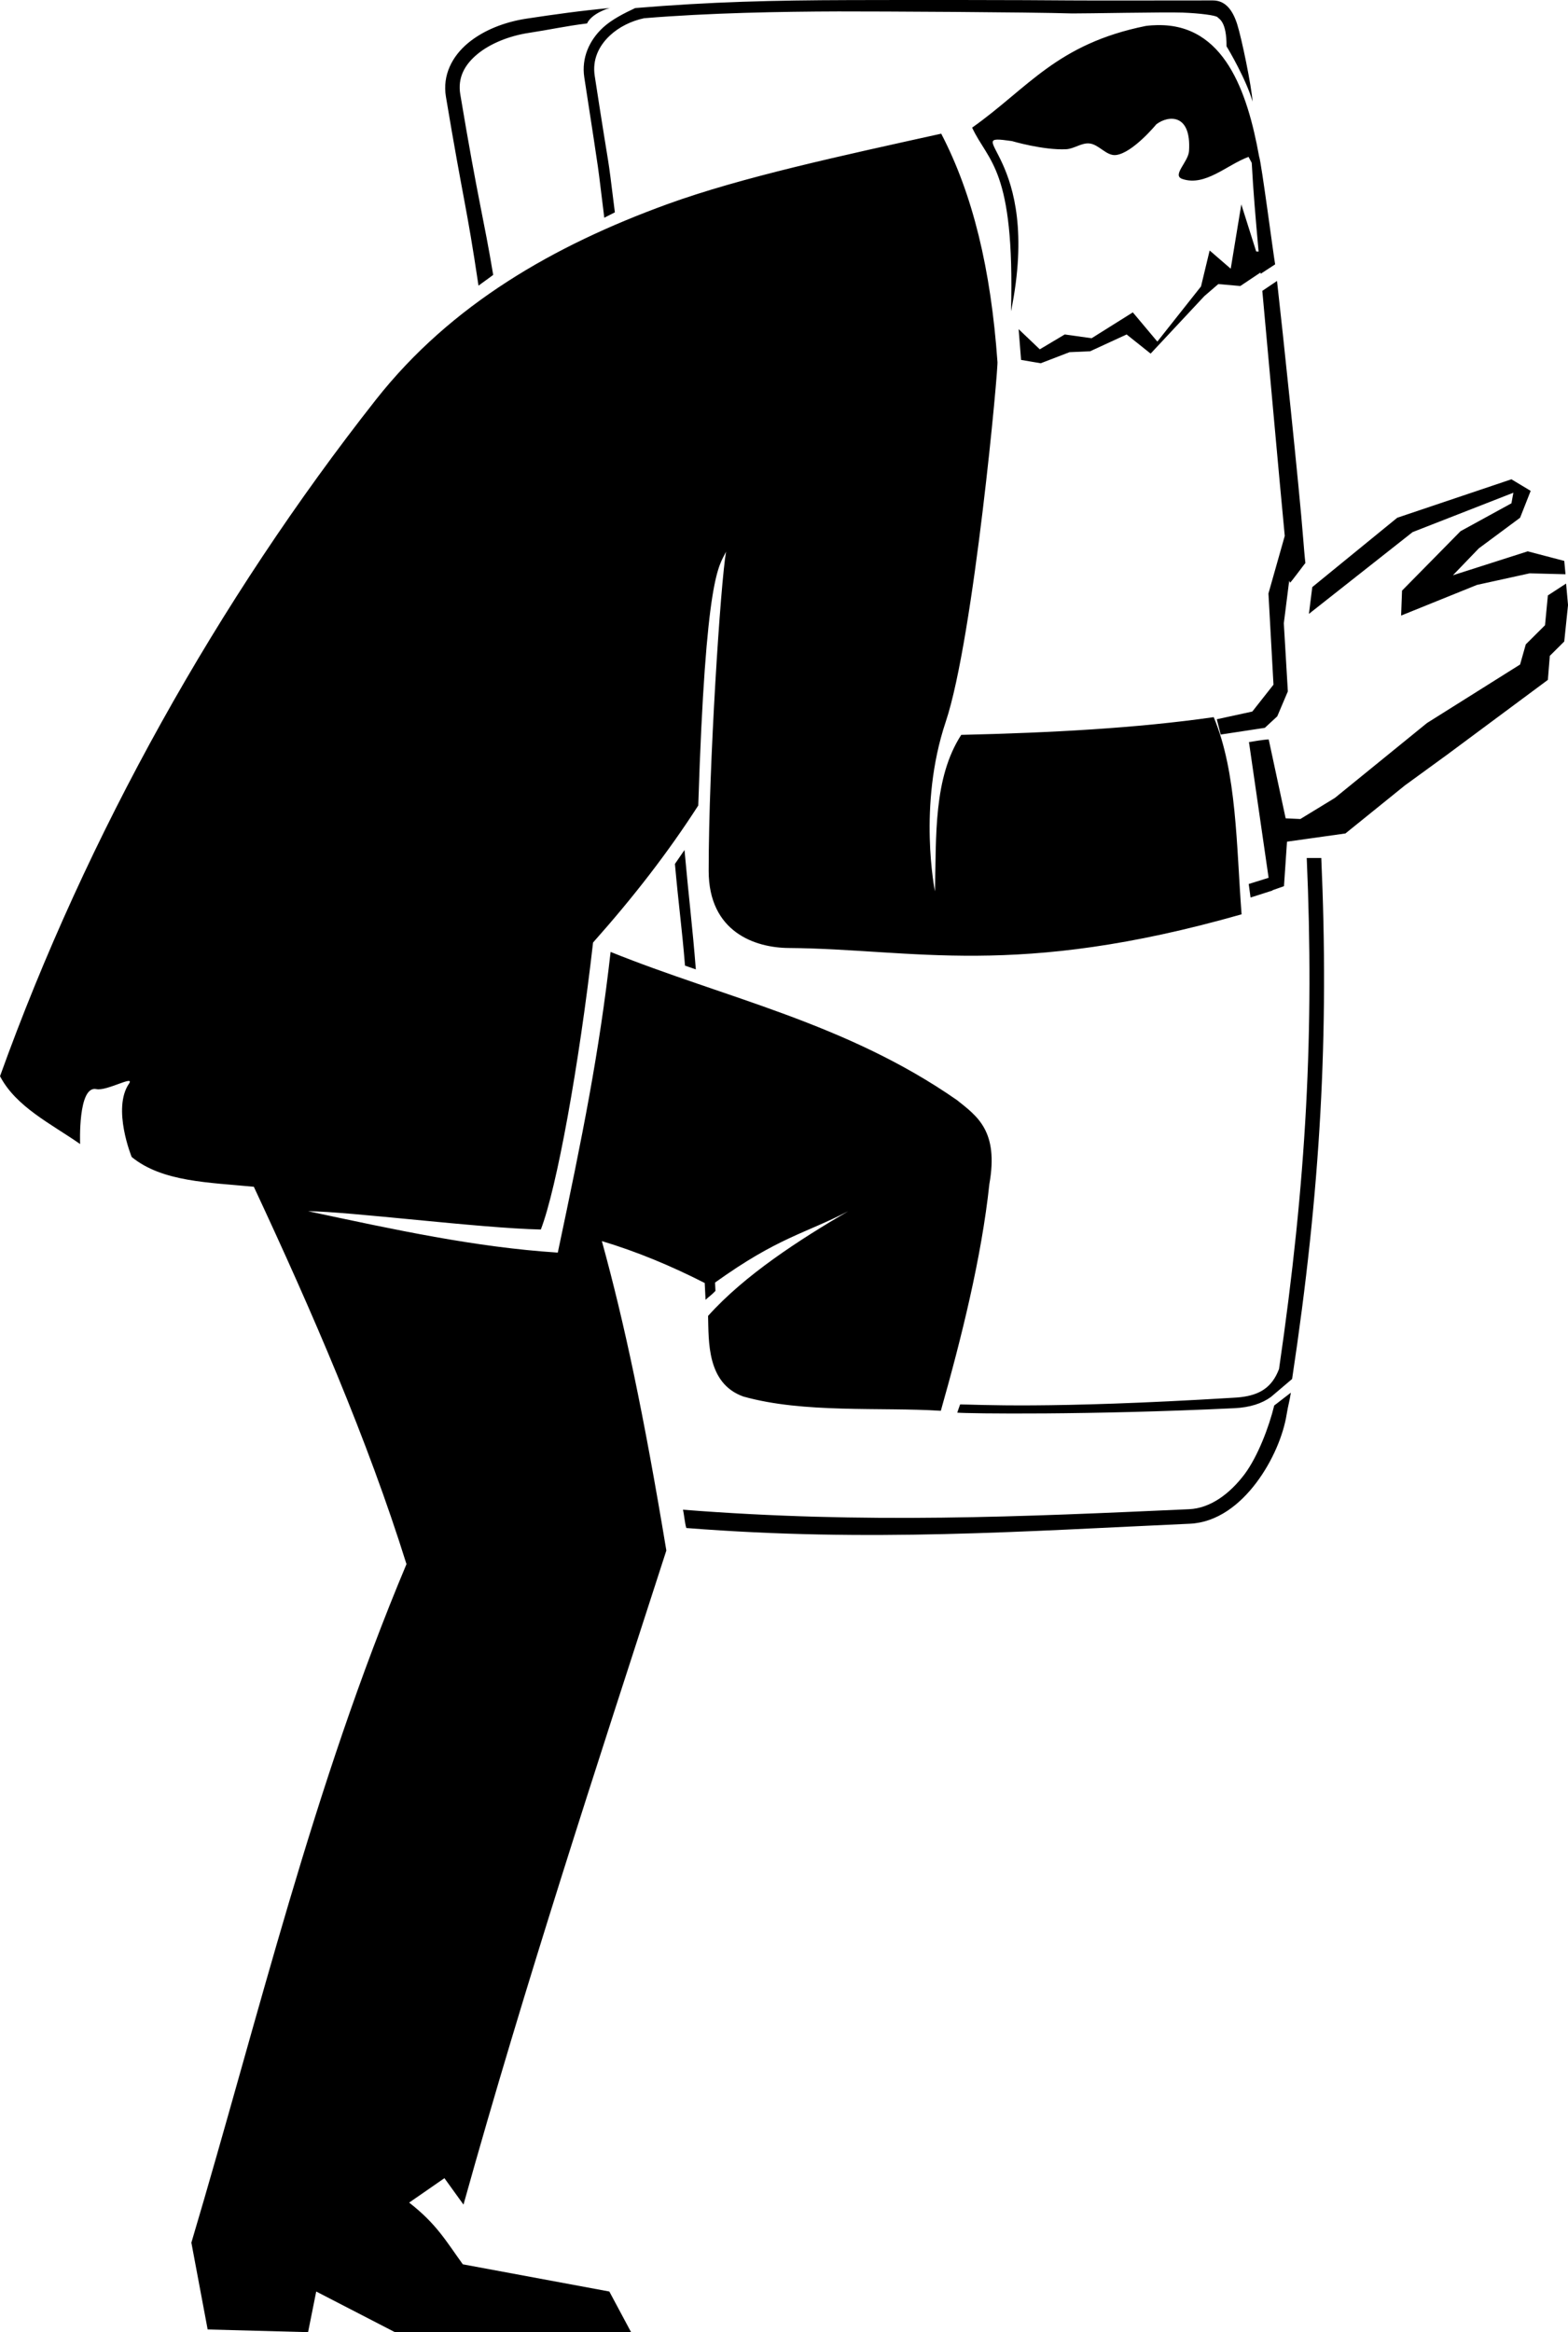 <?xml version="1.0" encoding="UTF-8" standalone="no"?>
<!-- Created with Inkscape (http://www.inkscape.org/) -->
<svg
    xmlns:inkscape="http://www.inkscape.org/namespaces/inkscape"
    xmlns:rdf="http://www.w3.org/1999/02/22-rdf-syntax-ns#"
    xmlns="http://www.w3.org/2000/svg"
    xmlns:cc="http://creativecommons.org/ns#"
    xmlns:dc="http://purl.org/dc/elements/1.1/"
    xmlns:sodipodi="http://sodipodi.sourceforge.net/DTD/sodipodi-0.dtd"
    xmlns:svg="http://www.w3.org/2000/svg"
    xmlns:ns1="http://sozi.baierouge.fr"
    xmlns:xlink="http://www.w3.org/1999/xlink"
    id="svg2"
    sodipodi:docname="exit_capital_stencil.svg"
    viewBox="0 0 583.59 867.97"
    version="1.1"
    inkscape:version="0.48.1 "
  >
  <sodipodi:namedview
      id="base"
      fit-margin-left="0"
      inkscape:zoom="0.175"
      borderopacity="1.0"
      inkscape:current-layer="layer5"
      inkscape:cx="1452.7434"
      inkscape:cy="-68.876301"
      inkscape:window-maximized="1"
      showgrid="false"
      fit-margin-right="0"
      inkscape:guide-bbox="true"
      showguides="true"
      bordercolor="#666666"
      inkscape:window-x="1276"
      inkscape:window-y="17"
      fit-margin-bottom="0"
      inkscape:window-width="1280"
      inkscape:pageopacity="0.0"
      inkscape:pageshadow="2"
      pagecolor="#ffffff"
      inkscape:document-units="px"
      inkscape:window-height="984"
      fit-margin-top="0"
  />
  <g
      id="layer5"
      inkscape:label="Ebene"
      inkscape:groupmode="layer"
      transform="translate(-84.804 -41.227)"
    >
    <path
        id="rect4442"
        style="fill:#000000"
        d="m870.5 406c-17.027-0.016-34.034 0.012-41.125 0.031-28.16 0.082-51.289 0.609-79.594 2.969-4.078 1.921-8.694 4.225-12 7.281-5.01 4.648-8.063 11.211-6.938 18.531 6.469 42.077 4.541 29.081 7.438 52.219l3.938-2c-3.293-26.494-1-8.537-7.5-50.812-0.915-5.955 1.449-11.101 5.719-15.062 3.346-3.104 7.853-5.361 12.656-6.375 24.325-2.003 50.875-2.467 72.312-2.531 15.346-0.019 71.273 0.261 87 0.75 4.635 0.045 34.75-0.556 41.156-0.312 6.407 0.244 12.358 1.013 12.969 1.719 0.611 0.706 3.39 1.596 3.344 10.844 0.574 0.849 7.425 12.49 9.688 20.562-0.38-5.816-4.055-23.499-5.688-28.688-1.633-5.189-4.294-8.962-9.062-8.969-10.24-0.015-45.921 0.08-53.094 0-7.15-0.08-24.2-0.14-41.23-0.16zm-129.97 2.969c-10.38 0.93-21.196 2.445-31.219 3.969-7.996 1.215-15.917 4.241-21.75 9.094s-9.572 11.866-8.219 19.969c6.628 39.682 7.582 39.844 12.125 70.312l5.469-4c-3.564-21.41-5.573-27.211-12.25-67.188-1.019-6.099 1.496-10.931 6.312-14.938 4.816-4.007 11.955-6.848 19.125-7.938 7.89-1.199 13.674-2.526 21.75-3.531 1.663-3.657 7.899-5.713 8.656-5.75zm203.66 6.375c-1.408 0.026-2.861 0.116-4.375 0.312-33.198 6.714-43.732 23.068-64.625 37.844 5.919 12.807 15.908 14.965 14.469 68.375 12-58.83-20.49-66.35 0.34-63.37 0 0 11.781 3.465 20.188 3.031 2.941-0.152 5.627-2.392 8.562-2.156 3.615 0.29 6.401 4.758 10 4.312 6.238-0.772 15-11.438 15-11.438 4.494-3.424 13.098-4.05 12.156 10-0.271 4.043-6.453 8.993-2.5 10.344 8.5 2.904 16.522-5.201 24.656-8.219l1.188 2.219c0.014 0.138 0.021 0.263 0.031 0.406 0.522 9.815 1.388 20.054 2.531 32.625l-0.906-0.062-5.531-17.5-3.938 23.938-7.844-6.781-3.219 13.375-16.25 20.531-9.125-10.875-15.344 9.625-10-1.406-9.281 5.531-7.875-7.5 0.906 11.438 7.312 1.25 10.719-4.125 7.688-0.344 13.562-6.25 8.938 7.125 20-21.406 5.188-4.469 8.188 0.719 7.531-5.031c0.016 0.176 0.015 0.323 0.031 0.5l5.406-3.531c-0.554-2.894-5.132-38.02-5.969-40.156-4.356-24.125-12.984-49.335-37.812-48.875zm-80.53 40.41c-36.84 8.15-74.32 16.19-102.04 26.28-41.89 15.25-80.33 37.15-108.34 72.72-58.65 74.49-107.57 161.87-139.9 251.78 5.958 11.399 18.842 17.61 29.812 25.25 0 0-0.89-21.932 6.062-20.438 3.827 0.822 14.433-5.415 12.125-2.031-6.335 9.287 1 27.281 1 27.281 11.39 9.348 28.937 9.46 45.469 11.094 21.684 46.467 42.285 93.97 56.812 140.44-34.929 83.149-54.96 168.15-80.062 252.53l6.062 32.313 37.375 1 3.031-15.125 29.281 15.125h87.906l-8.094-15.125-54.531-10.125c-6.267-8.664-9.719-14.968-19.969-22.969l13.125-9.094 7.094 9.844c22.871-82.068 49.387-162.67 75.5-243.44-8.418-50.742-15.582-84.609-24-115.16 13.078 3.929 25.81 9.237 38.281 15.594 0.099 2.105 0.212 4.075 0.312 6.25 1.143-1.073 2.493-1.996 3.688-3.312-0.05-1.071-0.106-2.039-0.156-3.094 23.585-16.93 33.45-18.172 49.562-26.562-18.134 10.571-38.605 23.815-52.156 38.969 0.266 9.345-0.531 25.141 13.125 30 22.476 6.333 51.024 3.877 73.5 5.312 7.571-26.674 15.162-57.034 18.062-84.375 3.528-19.788-4.525-25.271-12.125-31.312-41.382-28.775-86.242-37.904-128.84-55.094-4.28 37.835-10.43 68.278-19.656 111.91-30.754-1.999-60.453-8.473-92.938-15.406 15.059 0.07 63.972 6.328 86.625 6.812 5.905-15.314 14.205-60.934 19.438-106.81 15.114-17.011 27.795-33.364 39.156-51 2.76-86.684 7.745-88.923 10.344-94.469-2.016 11.433-6.472 79.19-6.469 118.78 0.002 22.832 17.331 28.624 29.719 28.719 46.597 0.356 84.329 11.487 168.62-12.531-1.96-25.63-1.73-52.76-10.37-73.38-28.653 4.107-60.565 5.813-93.969 6.594-10.404 16.102-9.255 37.544-9.781 58.25 0 0-6.489-31.808 4-63.094s19.82-133.79 19.25-134.12c-2.448-34.235-9.094-62.088-20.969-84.875zm125 54.812-5.469 3.688c1.412 15.218 6.552 72.626 8.344 91.125 0.003 0.034-0.003 0.06 0 0.094l-6.062 21.406 1.875 33.938-7.875 10-13.219 2.875 1.438 5.688 16.438-2.5 4.625-4.281 3.938-9.281-1.5-25.344 2-15.844c0.121 0.28 0.173 0.424 0.312 0.75 0.526-0.379 5.493-7.147 5.719-7.344-0.021-0.301-0.242-1.669-0.781-8.625-1.496-19.311-7.758-78.556-9.781-96.344zm87.25 73.812-42.5 14.312-31.625 25.812-1.25 9.969 38.594-30.438 37.5-14.656-0.719 3.938-18.937 10.375-21.781 22.125-0.344 9.281 28.219-11.406 19.625-4.312 13.344 0.344-0.469-4.969-13.594-3.562-27.844 8.906 9.625-10 15.375-11.406 3.938-10zm20.344 38.812-6.781 4.406-1.063 11.094-7.156 7.125-2.125 7.5-34.656 21.781-34.281 27.875-12.844 7.844-5.469-0.25-6.312-29.375c-2.541 0.139-6.252 0.835-7.344 1l7.312 50.5-7.406 2.312 0.688 5.031 8.125-2.594 0.062-0.125 4.25-1.5 1.125-16.562 21.75-3.062 22.125-17.875 15.719-11.438 37.5-27.844 0.719-8.938 5.375-5.344 1.406-13.562zm-328.12 99.156-3.562 5.188c1.417 15.81 2.648 24.184 3.75 37.844l4.031 1.406c-1.242-15.898-2.602-26.371-4.219-44.438zm231.59 2.969c2.798 64.059-0.054 119.97-10.312 190.19-0.666 1.736-1.455 3.262-2.438 4.562-2.701 3.576-6.775 5.761-14.375 6.125-69.623 4.263-95.801 2.5-101.88 2.5-0.451 1.191-0.953 2.733-1.062 3.062 4.062 0.358 48.84 0.947 103.12-1.656 5.864-0.281 10.299-1.772 13.625-4.188l7.875-6.688c10.66-70.49 13.76-128.72 10.86-193.9zm-5.906 199c-1.928 1.431-5.803 4.529-6.188 4.75-1.998 8.199-6.128 18.925-10.969 25.5-5.528 7.349-12.742 12.766-20.719 13.125-61.995 2.788-120.42 5.519-188.38 0.188 0.379 1.414 0.713 5.223 1.25 6.812 68.308 5.359 125.36 1.195 187.38-1.594 10.227-0.46 18.672-7.16 24.781-15.281 6.109-8.121 10.048-17.759 11.281-25.438 0.545-3.393 1.052-4.728 1.562-8.062z"
        sodipodi:nodetypes="scccccccccccssccscsscsssccssscccccccssscsscccccccccccccccccccccccccccccccsccssccccccccccccccccccccccccccccccccccsccccsccccccccccccccccccsccccccccccccccccccccccccccccccccccccccccccccccccccccccccccscccccccsccsscccc"
        inkscape:connector-curvature="0"
        transform="translate(-428.57 -364.77)"
    />
  </g
  >
</svg
>
